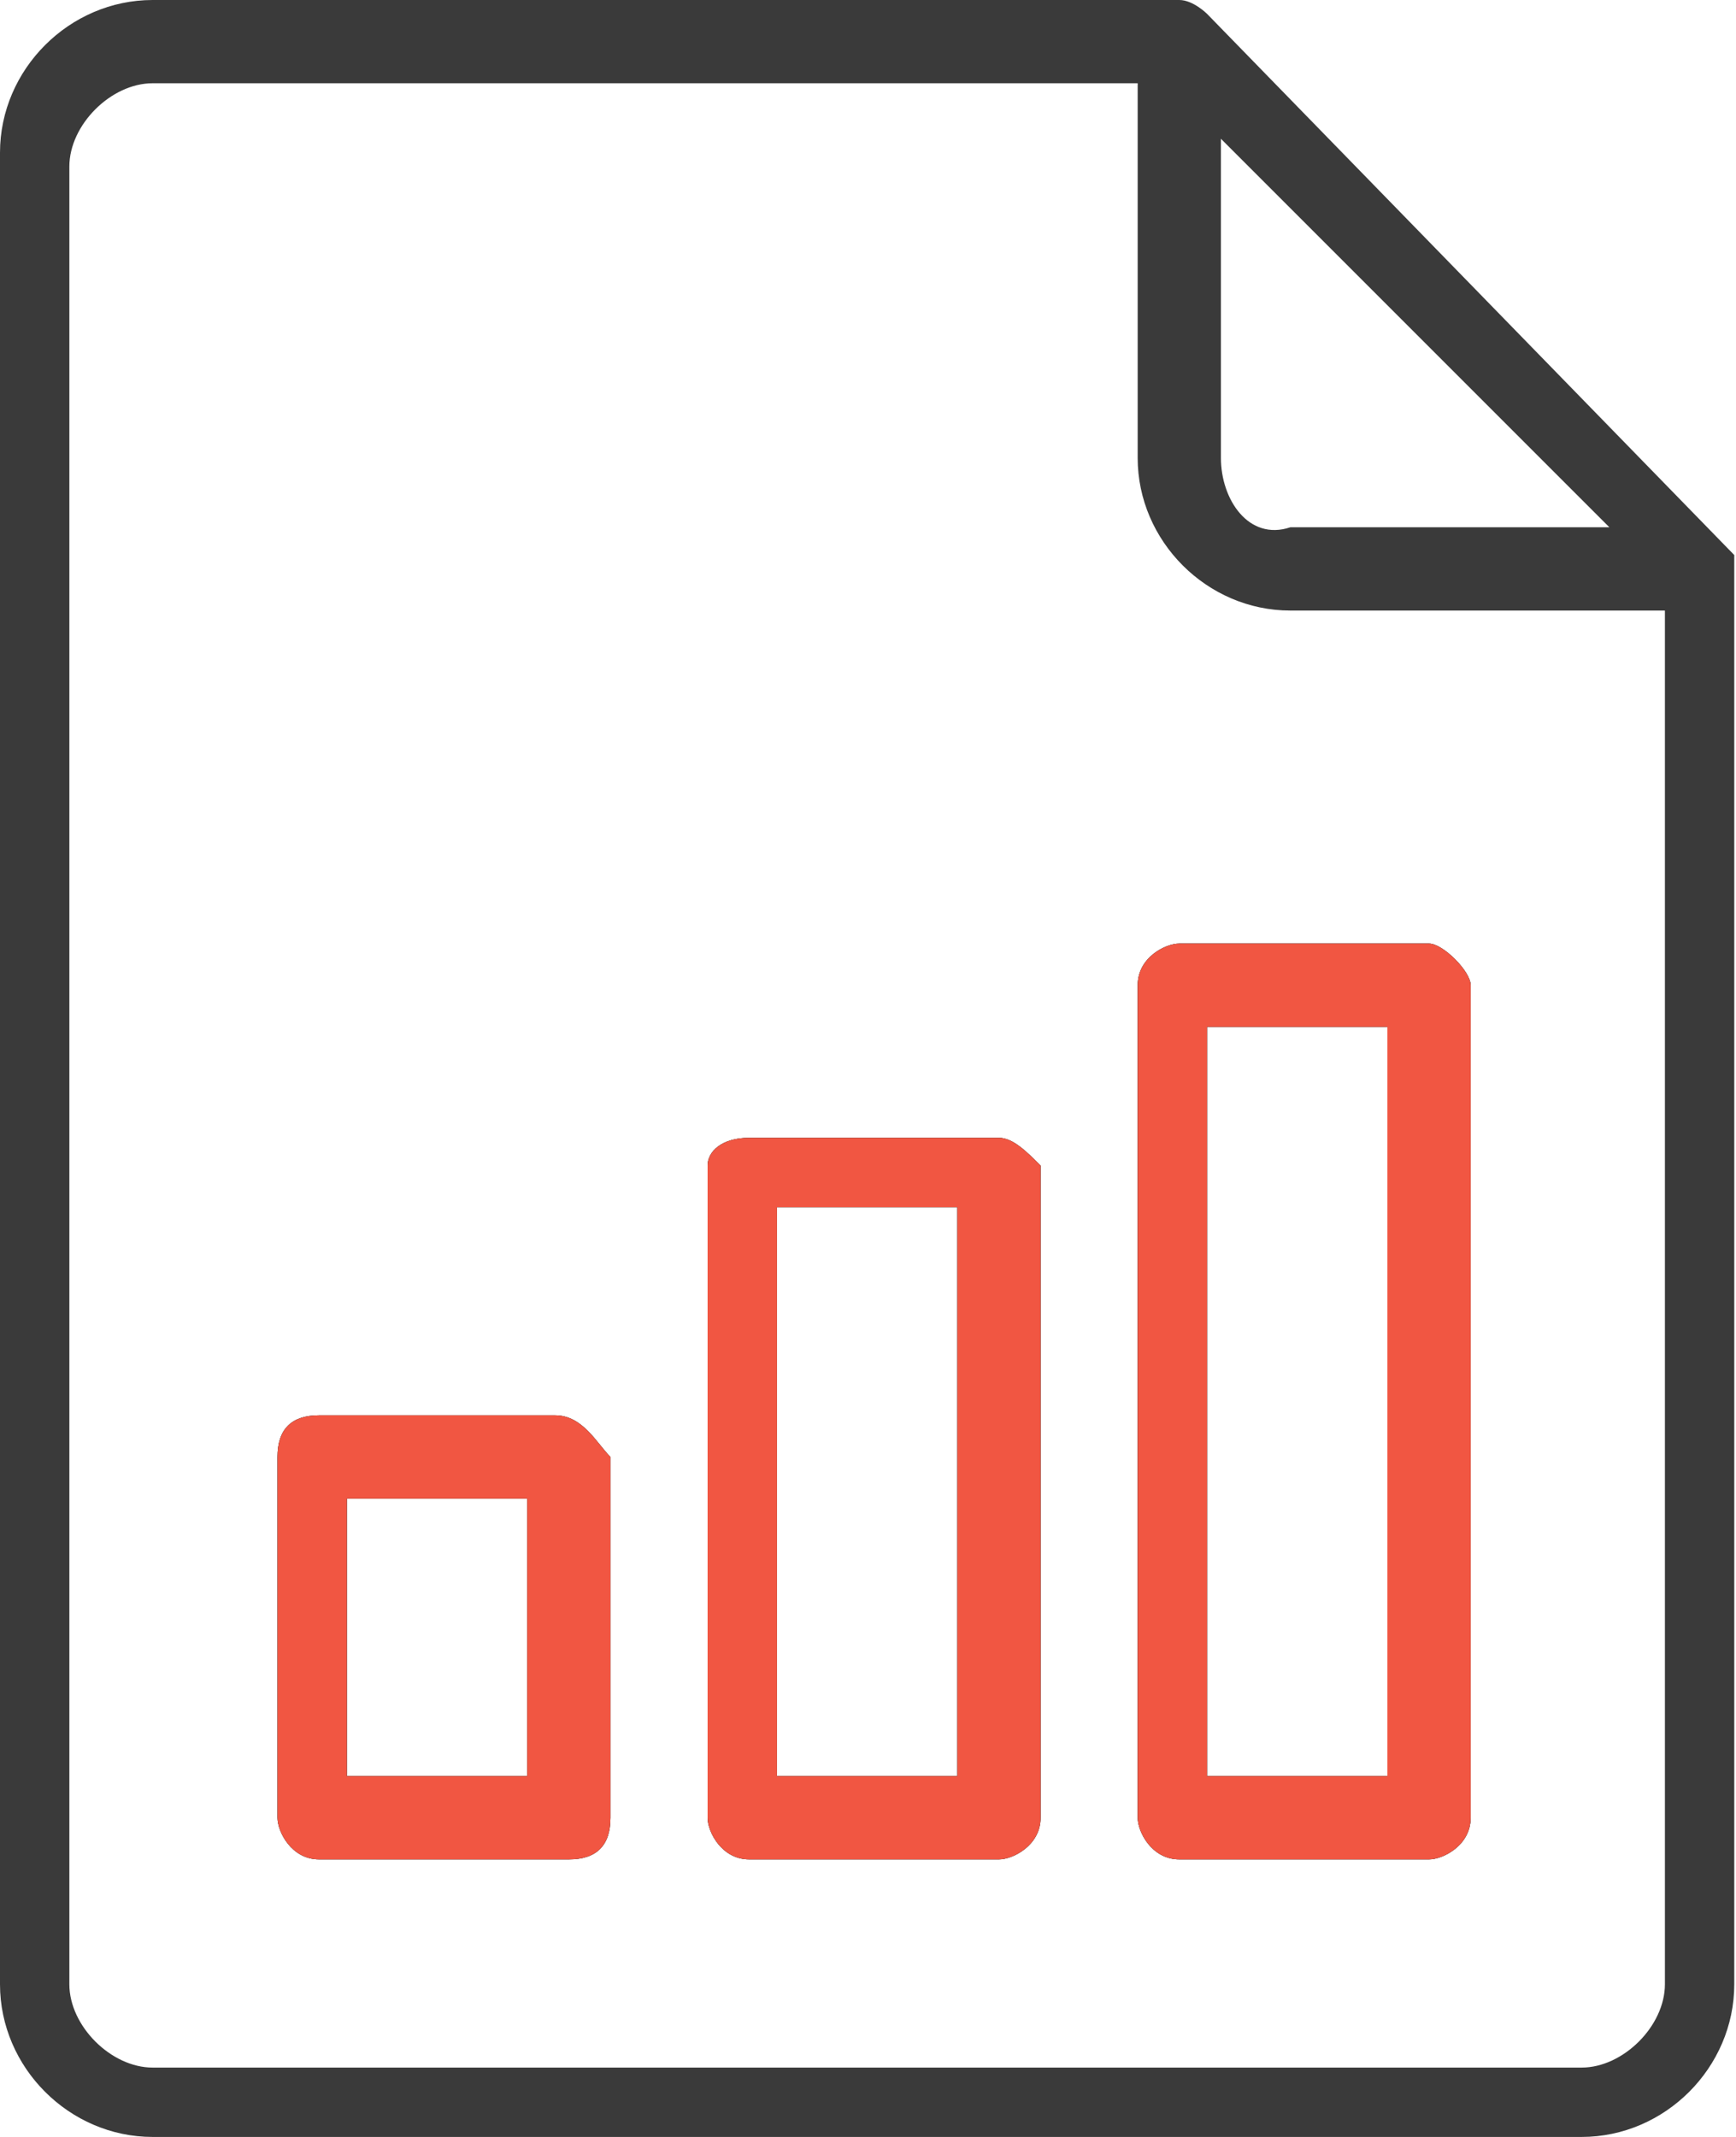 <svg width="65" height="80" viewBox="0 0 65 80" fill="none" xmlns="http://www.w3.org/2000/svg">
<path d="M20.779 52.985H11.948C10.909 52.985 10.39 53.505 10.39 54.544V68.05C10.39 68.57 10.909 69.609 11.948 69.609H21.299C22.338 69.609 22.857 69.089 22.857 68.05V54.544C22.338 54.024 21.818 52.985 20.779 52.985ZM19.74 66.492H12.987V56.102H19.74V66.492Z" fill="#3A3A3A"/>
<path d="M37.403 42.596H28.052C27.014 42.596 26.494 43.115 26.494 43.635V68.05C26.494 68.57 27.014 69.609 28.052 69.609H37.403C37.923 69.609 38.962 69.089 38.962 68.05V43.635C38.442 43.115 37.923 42.596 37.403 42.596ZM35.845 66.492H29.091V45.193H35.845V66.492Z" fill="#3A3A3A"/>
<path d="M53.507 35.324H44.156C43.637 35.324 42.598 35.843 42.598 36.882V68.051C42.598 68.57 43.117 69.609 44.156 69.609H53.507C54.026 69.609 55.065 69.09 55.065 68.051V36.882C55.065 36.363 54.026 35.324 53.507 35.324ZM51.948 66.493H45.195V38.441H51.948V66.493Z" fill="#3A3A3A"/>
<path d="M64.935 20.779L45.195 0.519C45.195 0.519 44.675 0 44.156 0H5.714C2.597 0 0 2.597 0 5.714V74.286C0 77.403 2.597 80 5.714 80H59.221C62.338 80 64.935 77.403 64.935 74.286V20.779C64.935 21.299 64.935 21.299 64.935 20.779ZM45.714 5.195L58.701 18.182L60.26 19.74H48.312C46.753 20.26 45.714 18.701 45.714 17.143V5.195ZM62.338 74.286C62.338 75.844 60.779 77.403 59.221 77.403H5.714C4.156 77.403 2.597 75.844 2.597 74.286V6.234C2.597 4.675 4.156 3.117 5.714 3.117H42.597V17.143C42.597 20.26 45.195 22.857 48.312 22.857H62.338V74.286Z" fill="#3A3A3A"/>
<path d="M20.779 52.985H11.948C10.909 52.985 10.39 53.505 10.39 54.544V68.05C10.39 68.57 10.909 69.609 11.948 69.609H21.299C22.338 69.609 22.857 69.089 22.857 68.05V54.544C22.338 54.024 21.818 52.985 20.779 52.985ZM19.74 66.492H12.987V56.102H19.74V66.492Z" fill="#3A3A3A"/>
<path d="M37.403 42.596H28.052C27.014 42.596 26.494 43.115 26.494 43.635V68.05C26.494 68.57 27.014 69.609 28.052 69.609H37.403C37.923 69.609 38.962 69.089 38.962 68.05V43.635C38.442 43.115 37.923 42.596 37.403 42.596ZM35.845 66.492H29.091V45.193H35.845V66.492Z" fill="#3A3A3A"/>
<path d="M53.507 35.324H44.156C43.637 35.324 42.598 35.843 42.598 36.882V68.051C42.598 68.57 43.117 69.609 44.156 69.609H53.507C54.026 69.609 55.065 69.09 55.065 68.051V36.882C55.065 36.363 54.026 35.324 53.507 35.324ZM51.948 66.493H45.195V38.441H51.948V66.493Z" fill="#3A3A3A"/>
<path d="M53.507 35.324H44.156C43.637 35.324 42.598 35.843 42.598 36.882V68.051C42.598 68.57 43.117 69.609 44.156 69.609H53.507C54.026 69.609 55.065 69.09 55.065 68.051V36.882C55.065 36.363 54.026 35.324 53.507 35.324ZM51.948 66.493H45.195V38.441H51.948V66.493Z" fill="#F15642"/>
<path d="M37.403 42.596H28.052C27.014 42.596 26.494 43.115 26.494 43.635V68.05C26.494 68.57 27.014 69.609 28.052 69.609H37.403C37.923 69.609 38.962 69.089 38.962 68.05V43.635C38.442 43.115 37.923 42.596 37.403 42.596ZM35.845 66.492H29.091V45.193H35.845V66.492Z" fill="#F15642"/>
<path d="M20.779 52.985H11.948C10.909 52.985 10.39 53.505 10.39 54.544V68.05C10.39 68.57 10.909 69.609 11.948 69.609H21.299C22.338 69.609 22.857 69.089 22.857 68.05V54.544C22.338 54.024 21.818 52.985 20.779 52.985ZM19.74 66.492H12.987V56.102H19.74V66.492Z" fill="#F15642"/>
</svg>
